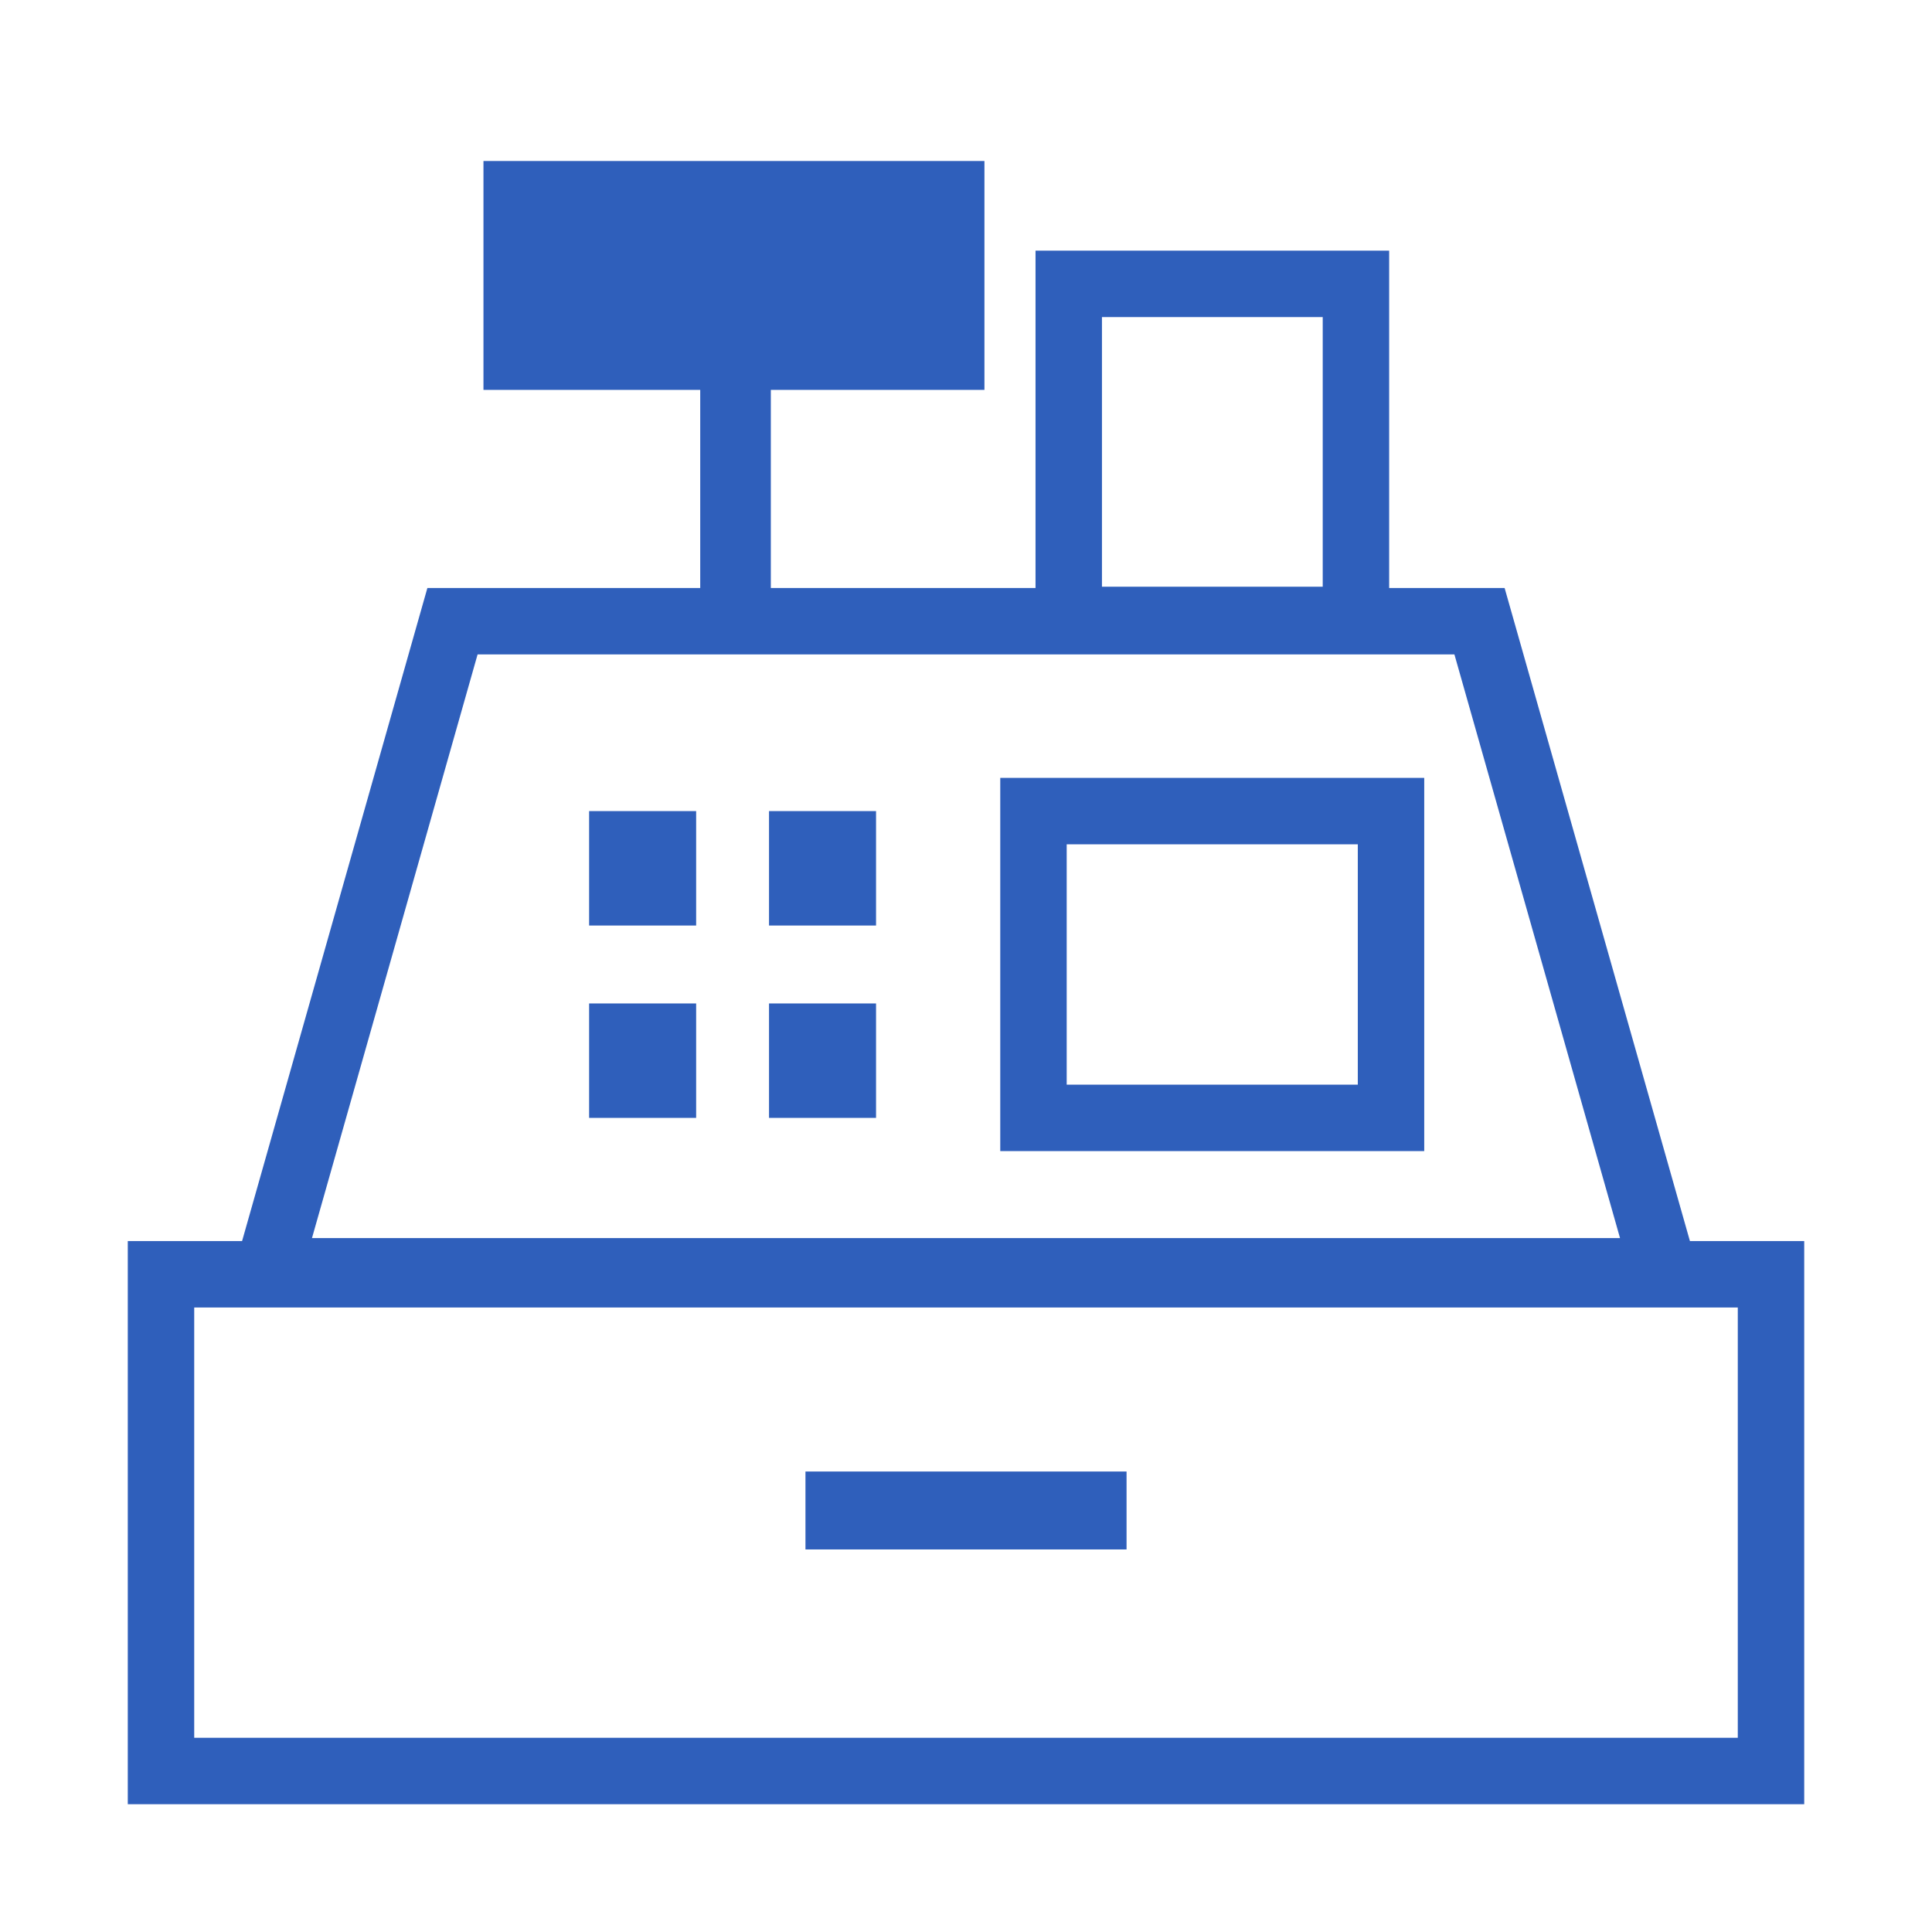 <svg width="96" height="96" viewBox="0 0 96 96" fill="none" xmlns="http://www.w3.org/2000/svg">
<path d="M53.105 14.105H67.376V30.804H53.105V14.105Z" stroke="#2F5FBB" stroke-width="3.301"/>
<path d="M38.302 30.72H34.794V19.227H38.302V30.72Z" fill="#2F5FBB"/>
<path d="M8 63.318H88V88H8V63.318Z" stroke="#2F5FBB" stroke-width="3.301"/>
<path d="M22.484 30.867H73.516L82.682 63.17H13.318L22.484 30.867Z" stroke="#2F5FBB" stroke-width="3.301"/>
<path d="M40.023 73.119H55.978V76.991H40.023V73.119Z" fill="#2F5FBB"/>
<path d="M24.023 8H48.916V19.373H24.023V8Z" fill="#2F5FBB"/>
<path d="M51.353 40.303H69.119V55.547H51.353V40.303Z" stroke="#2F5FBB" stroke-width="3.301"/>
<path d="M29.273 40.303H34.591V45.989H29.273V40.303Z" fill="#2F5FBB"/>
<path d="M38.212 40.303H43.53V45.989H38.212V40.303Z" fill="#2F5FBB"/>
<path d="M38.212 49.861H43.53V55.547H38.212V49.861Z" fill="#2F5FBB"/>
<path d="M29.273 49.861H34.591V55.547H29.273V49.861Z" fill="#2F5FBB"/>
</svg>
